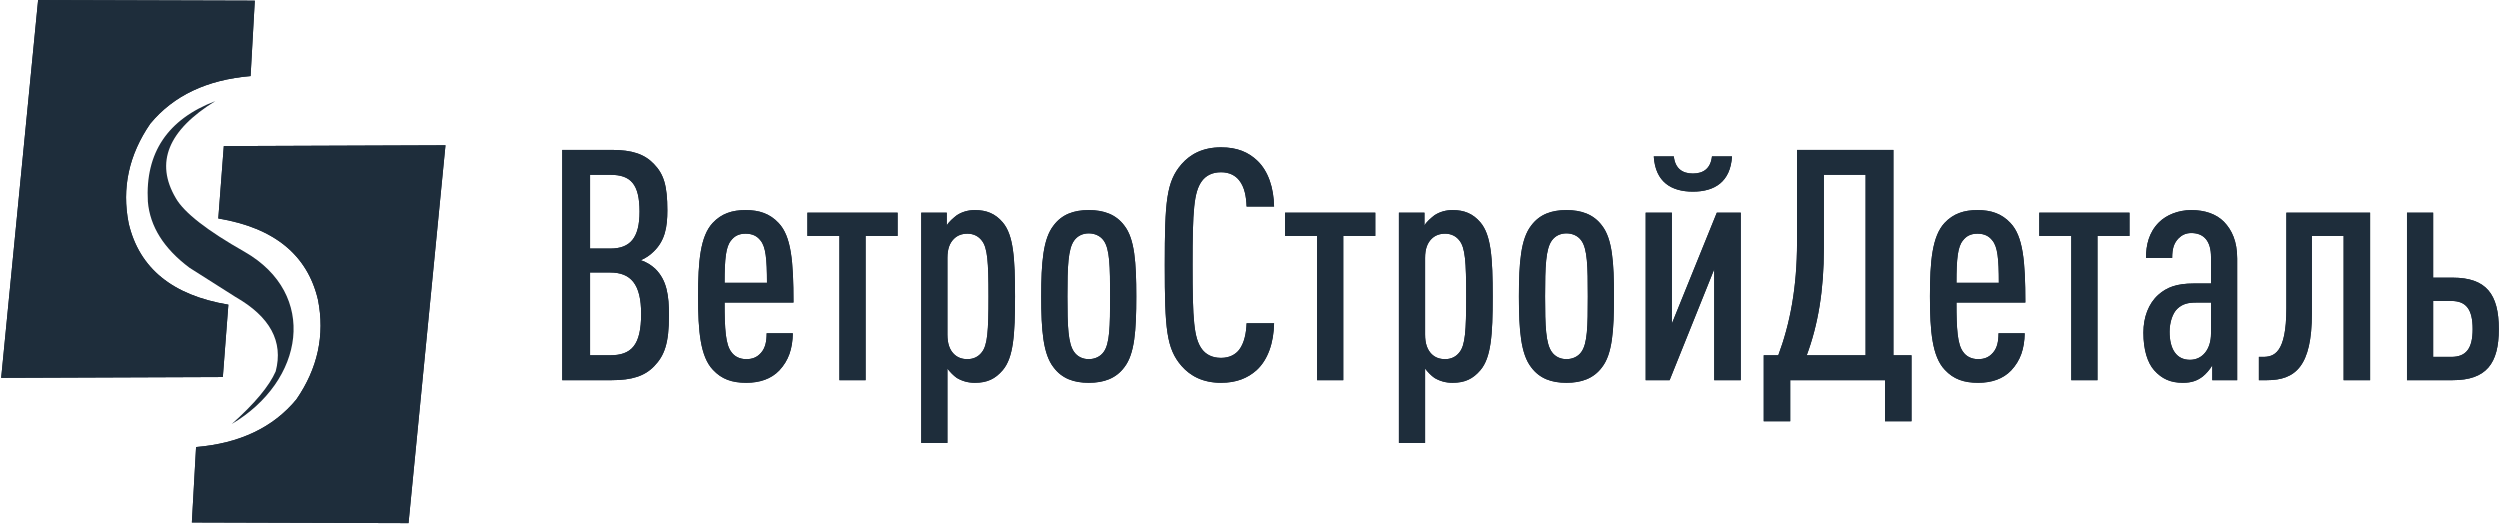 <?xml version="1.0" encoding="UTF-8"?> <svg xmlns="http://www.w3.org/2000/svg" width="160" height="34" viewBox="0 0 160 34" fill="none"><g clip-path="url(#clip0_1_493)"><path fill-rule="evenodd" clip-rule="evenodd" d="M16.307 0.042C7.062 0.014 2.439 0 2.439 0C0.863 16.122 0.075 24.183 0.075 24.183C9.534 24.148 14.262 24.129 14.262 24.129C14.497 21.042 14.616 19.498 14.616 19.498C11.037 18.902 8.91 17.167 8.236 14.296C7.787 12.034 8.248 9.908 9.617 7.916C11.103 6.119 13.243 5.104 16.038 4.869C16.217 1.651 16.307 0.042 16.307 0.042Z" fill="#1E2D3B"></path><path fill-rule="evenodd" clip-rule="evenodd" d="M11.254 12.685C9.908 10.41 10.75 8.338 13.781 6.47C10.727 7.637 9.288 9.781 9.463 12.901C9.598 14.495 10.485 15.906 12.122 17.132C14.091 18.381 15.075 19.007 15.075 19.007C17.288 20.273 18.144 21.859 17.645 23.766C17.23 24.714 16.292 25.836 14.832 27.136C19.487 24.378 20.375 18.83 15.666 16.123C13.255 14.756 11.784 13.61 11.254 12.685Z" fill="#1E2D3B"></path><path fill-rule="evenodd" clip-rule="evenodd" d="M12.279 33.438C21.523 33.465 26.146 33.48 26.146 33.48C27.722 17.358 28.511 9.297 28.511 9.297C19.053 9.332 14.323 9.35 14.323 9.35C14.088 12.438 13.971 13.982 13.971 13.982C17.549 14.578 19.675 16.313 20.35 19.183C20.798 21.445 20.339 23.572 18.968 25.563C17.483 27.359 15.343 28.376 12.548 28.611C12.368 31.829 12.279 33.438 12.279 33.438Z" fill="#1E2D3B"></path><path d="M42.814 20.192C42.814 18.93 42.69 17.936 41.924 17.191C41.676 16.963 41.344 16.756 41.013 16.653C41.304 16.529 41.593 16.342 41.842 16.093C42.565 15.39 42.711 14.521 42.711 13.465C42.711 11.871 42.483 11.146 41.842 10.485C41.242 9.863 40.455 9.594 39.15 9.594H35.983V24.331H39.15C40.455 24.331 41.262 24.062 41.862 23.442C42.525 22.759 42.814 21.972 42.814 20.192ZM41.033 20.089C41.033 22.117 40.392 22.737 39.047 22.737H37.764V17.439H39.047C40.372 17.439 41.033 18.184 41.033 20.089ZM40.931 13.547C40.931 15.224 40.33 15.907 39.068 15.907H37.764V11.188H39.068C40.351 11.188 40.931 11.768 40.931 13.547ZM50.783 19.364C50.783 16.715 50.638 15.121 49.831 14.272C49.271 13.672 48.589 13.445 47.719 13.445C46.85 13.445 46.167 13.672 45.609 14.272C44.822 15.121 44.677 16.715 44.677 18.971C44.677 21.207 44.822 22.821 45.629 23.669C46.187 24.269 46.85 24.498 47.761 24.498C48.63 24.498 49.355 24.249 49.872 23.711C50.472 23.069 50.721 22.324 50.741 21.33H49.065C49.065 21.848 48.982 22.262 48.713 22.572C48.444 22.883 48.133 22.986 47.761 22.986C47.326 22.986 46.995 22.8 46.809 22.53C46.436 22.055 46.374 21.061 46.374 19.364H50.783ZM49.086 18.101H46.374C46.374 16.549 46.456 15.784 46.788 15.39C46.995 15.121 47.264 14.955 47.719 14.955C48.175 14.955 48.464 15.121 48.672 15.39C49.002 15.784 49.086 16.549 49.086 18.101ZM57.447 15.1V13.61H51.673V15.1H53.722V24.331H55.399V15.1H57.447ZM64.962 18.971C64.962 16.487 64.858 15.039 64.175 14.232C63.699 13.672 63.139 13.445 62.394 13.445C61.981 13.445 61.587 13.547 61.236 13.776C61.049 13.921 60.697 14.21 60.593 14.438V13.61H58.959V28.347H60.635V23.587C60.802 23.815 61.029 24.042 61.236 24.187C61.587 24.394 61.96 24.498 62.394 24.498C63.181 24.498 63.699 24.249 64.175 23.691C64.858 22.883 64.962 21.454 64.962 18.971ZM63.264 18.971C63.264 21.185 63.202 22.096 62.83 22.552C62.623 22.821 62.312 22.986 61.918 22.986C61.567 22.986 61.278 22.883 61.049 22.655C60.78 22.386 60.635 21.992 60.635 21.414V16.507C60.635 15.928 60.78 15.555 61.049 15.286C61.278 15.059 61.567 14.955 61.918 14.955C62.312 14.955 62.623 15.121 62.83 15.39C63.202 15.846 63.264 16.756 63.264 18.971ZM72.723 18.971C72.723 16.798 72.62 15.286 71.957 14.438C71.419 13.714 70.632 13.445 69.68 13.445C68.729 13.445 67.962 13.714 67.424 14.438C66.761 15.286 66.638 16.798 66.638 18.971C66.638 21.145 66.761 22.655 67.424 23.504C67.962 24.229 68.729 24.498 69.68 24.498C70.632 24.498 71.419 24.229 71.957 23.504C72.62 22.655 72.723 21.145 72.723 18.971ZM71.046 18.971C71.046 20.896 71.026 21.992 70.632 22.53C70.425 22.821 70.074 22.986 69.68 22.986C69.287 22.986 68.956 22.821 68.749 22.53C68.356 21.992 68.315 20.896 68.315 18.971C68.315 17.045 68.356 15.928 68.749 15.39C68.956 15.1 69.287 14.935 69.68 14.935C70.074 14.935 70.425 15.1 70.632 15.39C71.026 15.928 71.046 17.045 71.046 18.971ZM81.541 20.689H79.782C79.76 21.31 79.637 21.952 79.306 22.386C79.077 22.677 78.705 22.904 78.146 22.904C77.567 22.904 77.174 22.677 76.925 22.345C76.407 21.641 76.324 20.46 76.324 16.963C76.324 13.465 76.407 12.285 76.925 11.582C77.174 11.25 77.567 11.023 78.146 11.023C78.705 11.023 79.077 11.25 79.306 11.54C79.657 11.975 79.76 12.596 79.782 13.216H81.541C81.52 12.016 81.168 10.961 80.485 10.299C79.906 9.739 79.181 9.429 78.146 9.429C76.987 9.429 76.18 9.863 75.621 10.505C74.648 11.624 74.545 12.885 74.545 16.963C74.545 21.041 74.648 22.303 75.621 23.422C76.18 24.062 76.987 24.498 78.146 24.498C79.119 24.498 79.844 24.207 80.422 23.691C81.147 23.028 81.52 21.93 81.541 20.689ZM88.02 15.1V13.61H82.244V15.1H84.293V24.331H85.97V15.1H88.02ZM95.533 18.971C95.533 16.487 95.429 15.039 94.746 14.232C94.27 13.672 93.712 13.445 92.967 13.445C92.552 13.445 92.16 13.547 91.807 13.776C91.62 13.921 91.269 14.21 91.166 14.438V13.61H89.53V28.347H91.206V23.587C91.373 23.815 91.6 24.042 91.807 24.187C92.16 24.394 92.531 24.498 92.967 24.498C93.752 24.498 94.27 24.249 94.746 23.691C95.429 22.883 95.533 21.454 95.533 18.971ZM93.836 18.971C93.836 21.185 93.774 22.096 93.401 22.552C93.194 22.821 92.883 22.986 92.491 22.986C92.138 22.986 91.849 22.883 91.62 22.655C91.352 22.386 91.206 21.992 91.206 21.414V16.507C91.206 15.928 91.352 15.555 91.62 15.286C91.849 15.059 92.138 14.955 92.491 14.955C92.883 14.955 93.194 15.121 93.401 15.39C93.774 15.846 93.836 16.756 93.836 18.971ZM103.295 18.971C103.295 16.798 103.191 15.286 102.528 14.438C101.99 13.714 101.203 13.445 100.252 13.445C99.3 13.445 98.534 13.714 97.996 14.438C97.334 15.286 97.21 16.798 97.21 18.971C97.21 21.145 97.334 22.655 97.996 23.504C98.534 24.229 99.3 24.498 100.252 24.498C101.203 24.498 101.99 24.229 102.528 23.504C103.191 22.655 103.295 21.145 103.295 18.971ZM101.618 18.971C101.618 20.896 101.597 21.992 101.203 22.53C100.997 22.821 100.645 22.986 100.252 22.986C99.858 22.986 99.527 22.821 99.32 22.53C98.928 21.992 98.886 20.896 98.886 18.971C98.886 17.045 98.928 15.928 99.32 15.39C99.527 15.1 99.858 14.935 100.252 14.935C100.645 14.935 100.997 15.1 101.203 15.39C101.597 15.928 101.618 17.045 101.618 18.971ZM111.409 24.331V13.61H109.877L107 20.709V13.61H105.323V24.331H106.855L109.71 17.232V24.331H111.409ZM110.849 10.008H109.566C109.483 10.774 109.028 11.106 108.345 11.106C107.662 11.106 107.206 10.774 107.124 10.008H105.841C105.944 11.644 106.958 12.264 108.345 12.264C109.732 12.264 110.746 11.644 110.849 10.008ZM122.337 26.96V22.737H121.179V9.594H115.01V15.515C115.01 18.412 114.555 20.751 113.81 22.737H112.878V26.96H114.575V24.331H120.64V26.96H122.337ZM119.398 22.737H115.631C116.356 20.792 116.728 18.577 116.728 15.907V11.188H119.398V22.737ZM129.623 19.364C129.623 16.715 129.477 15.121 128.67 14.272C128.112 13.672 127.429 13.445 126.56 13.445C125.69 13.445 125.008 13.672 124.448 14.272C123.662 15.121 123.516 16.715 123.516 18.971C123.516 21.207 123.662 22.821 124.469 23.669C125.028 24.269 125.69 24.498 126.6 24.498C127.47 24.498 128.194 24.249 128.712 23.711C129.312 23.069 129.561 22.324 129.581 21.33H127.905C127.905 21.848 127.822 22.262 127.553 22.572C127.284 22.883 126.973 22.986 126.6 22.986C126.166 22.986 125.835 22.8 125.648 22.53C125.277 22.055 125.214 21.061 125.214 19.364H129.623ZM127.925 18.101H125.214C125.214 16.549 125.297 15.784 125.628 15.39C125.835 15.121 126.104 14.955 126.56 14.955C127.015 14.955 127.305 15.121 127.511 15.39C127.843 15.784 127.925 16.549 127.925 18.101ZM136.288 15.1V13.61H130.513V15.1H132.561V24.331H134.239V15.1H136.288ZM143.18 24.331V16.549C143.18 15.453 142.849 14.728 142.331 14.19C141.835 13.692 141.11 13.445 140.241 13.445C139.414 13.445 138.647 13.754 138.171 14.232C137.53 14.873 137.344 15.68 137.344 16.507H139.02C139.02 15.928 139.123 15.577 139.414 15.266C139.62 15.059 139.869 14.914 140.241 14.914C141.068 14.914 141.504 15.453 141.504 16.446V18.143H140.407C139.289 18.143 138.669 18.392 138.13 18.868C137.508 19.426 137.177 20.296 137.177 21.289C137.177 22.407 137.446 23.215 137.861 23.691C138.358 24.249 138.916 24.498 139.703 24.498C140.283 24.498 140.634 24.352 140.966 24.104C141.173 23.938 141.421 23.669 141.586 23.38V24.331H143.18ZM141.504 21.352C141.504 22.345 140.966 23.028 140.159 23.028C139.289 23.028 138.854 22.345 138.854 21.227C138.854 20.647 139.04 20.047 139.351 19.758C139.683 19.447 140.034 19.364 140.552 19.364H141.504V21.352ZM151.687 24.331V13.61H146.327V19.737C146.327 22.635 145.519 22.841 144.815 22.841H144.568V24.331H145.084C146.907 24.331 147.961 23.442 147.961 20.047V15.1H149.991V24.331H151.687ZM159.925 21.061C159.925 18.826 159.118 17.77 156.966 17.77H155.723V13.61H154.047V24.331H156.966C159.118 24.331 159.925 23.276 159.925 21.061ZM158.249 21.061C158.249 22.303 157.835 22.841 156.882 22.841H155.723V19.261H156.882C157.835 19.261 158.249 19.799 158.249 21.061Z" fill="#1E2D3B"></path><path fill-rule="evenodd" clip-rule="evenodd" d="M16.307 0.042C7.062 0.014 2.439 0 2.439 0C0.863 16.122 0.075 24.183 0.075 24.183C9.534 24.148 14.262 24.129 14.262 24.129C14.497 21.042 14.616 19.498 14.616 19.498C11.037 18.902 8.91 17.167 8.236 14.296C7.787 12.034 8.248 9.908 9.617 7.916C11.103 6.119 13.243 5.104 16.038 4.869C16.217 1.651 16.307 0.042 16.307 0.042Z" fill="#1E2D3B"></path><path fill-rule="evenodd" clip-rule="evenodd" d="M12.279 33.438C21.523 33.465 26.146 33.48 26.146 33.48C27.722 17.358 28.511 9.297 28.511 9.297C19.053 9.332 14.323 9.35 14.323 9.35C14.088 12.438 13.971 13.982 13.971 13.982C17.549 14.578 19.675 16.313 20.35 19.183C20.798 21.445 20.339 23.572 18.968 25.563C17.483 27.359 15.343 28.376 12.548 28.611C12.368 31.829 12.279 33.438 12.279 33.438Z" fill="#1E2D3B"></path><path d="M42.814 20.192C42.814 18.93 42.69 17.936 41.924 17.191C41.676 16.963 41.344 16.756 41.013 16.653C41.304 16.529 41.593 16.342 41.842 16.093C42.565 15.39 42.711 14.521 42.711 13.465C42.711 11.871 42.483 11.146 41.842 10.485C41.242 9.863 40.455 9.594 39.15 9.594H35.983V24.331H39.15C40.455 24.331 41.262 24.062 41.862 23.442C42.525 22.759 42.814 21.972 42.814 20.192ZM41.033 20.089C41.033 22.117 40.392 22.737 39.047 22.737H37.764V17.439H39.047C40.372 17.439 41.033 18.184 41.033 20.089ZM40.931 13.547C40.931 15.224 40.33 15.907 39.068 15.907H37.764V11.188H39.068C40.351 11.188 40.931 11.768 40.931 13.547ZM50.783 19.364C50.783 16.715 50.638 15.121 49.831 14.272C49.271 13.672 48.589 13.445 47.719 13.445C46.85 13.445 46.167 13.672 45.609 14.272C44.822 15.121 44.677 16.715 44.677 18.971C44.677 21.207 44.822 22.821 45.629 23.669C46.187 24.269 46.85 24.498 47.761 24.498C48.63 24.498 49.355 24.249 49.872 23.711C50.472 23.069 50.721 22.324 50.741 21.33H49.065C49.065 21.848 48.982 22.262 48.713 22.572C48.444 22.883 48.133 22.986 47.761 22.986C47.326 22.986 46.995 22.8 46.809 22.53C46.436 22.055 46.374 21.061 46.374 19.364H50.783ZM49.086 18.101H46.374C46.374 16.549 46.456 15.784 46.788 15.39C46.995 15.121 47.264 14.955 47.719 14.955C48.175 14.955 48.464 15.121 48.672 15.39C49.002 15.784 49.086 16.549 49.086 18.101ZM57.447 15.1V13.61H51.673V15.1H53.722V24.331H55.399V15.1H57.447ZM64.962 18.971C64.962 16.487 64.858 15.039 64.175 14.232C63.699 13.672 63.139 13.445 62.394 13.445C61.981 13.445 61.587 13.547 61.236 13.776C61.049 13.921 60.697 14.21 60.593 14.438V13.61H58.959V28.347H60.635V23.587C60.802 23.815 61.029 24.042 61.236 24.187C61.587 24.394 61.96 24.498 62.394 24.498C63.181 24.498 63.699 24.249 64.175 23.691C64.858 22.883 64.962 21.454 64.962 18.971ZM63.264 18.971C63.264 21.185 63.202 22.096 62.83 22.552C62.623 22.821 62.312 22.986 61.918 22.986C61.567 22.986 61.278 22.883 61.049 22.655C60.78 22.386 60.635 21.992 60.635 21.414V16.507C60.635 15.928 60.78 15.555 61.049 15.286C61.278 15.059 61.567 14.955 61.918 14.955C62.312 14.955 62.623 15.121 62.83 15.39C63.202 15.846 63.264 16.756 63.264 18.971ZM72.723 18.971C72.723 16.798 72.62 15.286 71.957 14.438C71.419 13.714 70.632 13.445 69.68 13.445C68.729 13.445 67.962 13.714 67.424 14.438C66.761 15.286 66.638 16.798 66.638 18.971C66.638 21.145 66.761 22.655 67.424 23.504C67.962 24.229 68.729 24.498 69.68 24.498C70.632 24.498 71.419 24.229 71.957 23.504C72.62 22.655 72.723 21.145 72.723 18.971ZM71.046 18.971C71.046 20.896 71.026 21.992 70.632 22.53C70.425 22.821 70.074 22.986 69.68 22.986C69.287 22.986 68.956 22.821 68.749 22.53C68.356 21.992 68.315 20.896 68.315 18.971C68.315 17.045 68.356 15.928 68.749 15.39C68.956 15.1 69.287 14.935 69.68 14.935C70.074 14.935 70.425 15.1 70.632 15.39C71.026 15.928 71.046 17.045 71.046 18.971ZM81.541 20.689H79.782C79.76 21.31 79.637 21.952 79.306 22.386C79.077 22.677 78.705 22.904 78.146 22.904C77.567 22.904 77.174 22.677 76.925 22.345C76.407 21.641 76.324 20.46 76.324 16.963C76.324 13.465 76.407 12.285 76.925 11.582C77.174 11.25 77.567 11.023 78.146 11.023C78.705 11.023 79.077 11.25 79.306 11.54C79.657 11.975 79.76 12.596 79.782 13.216H81.541C81.52 12.016 81.168 10.961 80.485 10.299C79.906 9.739 79.181 9.429 78.146 9.429C76.987 9.429 76.18 9.863 75.621 10.505C74.648 11.624 74.545 12.885 74.545 16.963C74.545 21.041 74.648 22.303 75.621 23.422C76.18 24.062 76.987 24.498 78.146 24.498C79.119 24.498 79.844 24.207 80.422 23.691C81.147 23.028 81.52 21.93 81.541 20.689ZM88.02 15.1V13.61H82.244V15.1H84.293V24.331H85.97V15.1H88.02ZM95.533 18.971C95.533 16.487 95.429 15.039 94.746 14.232C94.27 13.672 93.712 13.445 92.967 13.445C92.552 13.445 92.16 13.547 91.807 13.776C91.62 13.921 91.269 14.21 91.166 14.438V13.61H89.53V28.347H91.206V23.587C91.373 23.815 91.6 24.042 91.807 24.187C92.16 24.394 92.531 24.498 92.967 24.498C93.752 24.498 94.27 24.249 94.746 23.691C95.429 22.883 95.533 21.454 95.533 18.971ZM93.836 18.971C93.836 21.185 93.774 22.096 93.401 22.552C93.194 22.821 92.883 22.986 92.491 22.986C92.138 22.986 91.849 22.883 91.62 22.655C91.352 22.386 91.206 21.992 91.206 21.414V16.507C91.206 15.928 91.352 15.555 91.62 15.286C91.849 15.059 92.138 14.955 92.491 14.955C92.883 14.955 93.194 15.121 93.401 15.39C93.774 15.846 93.836 16.756 93.836 18.971ZM103.295 18.971C103.295 16.798 103.191 15.286 102.528 14.438C101.99 13.714 101.203 13.445 100.252 13.445C99.3 13.445 98.534 13.714 97.996 14.438C97.334 15.286 97.21 16.798 97.21 18.971C97.21 21.145 97.334 22.655 97.996 23.504C98.534 24.229 99.3 24.498 100.252 24.498C101.203 24.498 101.99 24.229 102.528 23.504C103.191 22.655 103.295 21.145 103.295 18.971ZM101.618 18.971C101.618 20.896 101.597 21.992 101.203 22.53C100.997 22.821 100.645 22.986 100.252 22.986C99.858 22.986 99.527 22.821 99.32 22.53C98.928 21.992 98.886 20.896 98.886 18.971C98.886 17.045 98.928 15.928 99.32 15.39C99.527 15.1 99.858 14.935 100.252 14.935C100.645 14.935 100.997 15.1 101.203 15.39C101.597 15.928 101.618 17.045 101.618 18.971ZM111.409 24.331V13.61H109.877L107 20.709V13.61H105.323V24.331H106.855L109.71 17.232V24.331H111.409ZM110.849 10.008H109.566C109.483 10.774 109.028 11.106 108.345 11.106C107.662 11.106 107.206 10.774 107.124 10.008H105.841C105.944 11.644 106.958 12.264 108.345 12.264C109.732 12.264 110.746 11.644 110.849 10.008ZM122.337 26.96V22.737H121.179V9.594H115.01V15.515C115.01 18.412 114.555 20.751 113.81 22.737H112.878V26.96H114.575V24.331H120.64V26.96H122.337ZM119.398 22.737H115.631C116.356 20.792 116.728 18.577 116.728 15.907V11.188H119.398V22.737ZM129.623 19.364C129.623 16.715 129.477 15.121 128.67 14.272C128.112 13.672 127.429 13.445 126.56 13.445C125.69 13.445 125.008 13.672 124.448 14.272C123.662 15.121 123.516 16.715 123.516 18.971C123.516 21.207 123.662 22.821 124.469 23.669C125.028 24.269 125.69 24.498 126.6 24.498C127.47 24.498 128.194 24.249 128.712 23.711C129.312 23.069 129.561 22.324 129.581 21.33H127.905C127.905 21.848 127.822 22.262 127.553 22.572C127.284 22.883 126.973 22.986 126.6 22.986C126.166 22.986 125.835 22.8 125.648 22.53C125.277 22.055 125.214 21.061 125.214 19.364H129.623ZM127.925 18.101H125.214C125.214 16.549 125.297 15.784 125.628 15.39C125.835 15.121 126.104 14.955 126.56 14.955C127.015 14.955 127.305 15.121 127.511 15.39C127.843 15.784 127.925 16.549 127.925 18.101ZM136.288 15.1V13.61H130.513V15.1H132.561V24.331H134.239V15.1H136.288ZM143.18 24.331V16.549C143.18 15.453 142.849 14.728 142.331 14.19C141.835 13.692 141.11 13.445 140.241 13.445C139.414 13.445 138.647 13.754 138.171 14.232C137.53 14.873 137.344 15.68 137.344 16.507H139.02C139.02 15.928 139.123 15.577 139.414 15.266C139.62 15.059 139.869 14.914 140.241 14.914C141.068 14.914 141.504 15.453 141.504 16.446V18.143H140.407C139.289 18.143 138.669 18.392 138.13 18.868C137.508 19.426 137.177 20.296 137.177 21.289C137.177 22.407 137.446 23.215 137.861 23.691C138.358 24.249 138.916 24.498 139.703 24.498C140.283 24.498 140.634 24.352 140.966 24.104C141.173 23.938 141.421 23.669 141.586 23.38V24.331H143.18ZM141.504 21.352C141.504 22.345 140.966 23.028 140.159 23.028C139.289 23.028 138.854 22.345 138.854 21.227C138.854 20.647 139.04 20.047 139.351 19.758C139.683 19.447 140.034 19.364 140.552 19.364H141.504V21.352ZM151.687 24.331V13.61H146.327V19.737C146.327 22.635 145.519 22.841 144.815 22.841H144.568V24.331H145.084C146.907 24.331 147.961 23.442 147.961 20.047V15.1H149.991V24.331H151.687ZM159.925 21.061C159.925 18.826 159.118 17.77 156.966 17.77H155.723V13.61H154.047V24.331H156.966C159.118 24.331 159.925 23.276 159.925 21.061ZM158.249 21.061C158.249 22.303 157.835 22.841 156.882 22.841H155.723V19.261H156.882C157.835 19.261 158.249 19.799 158.249 21.061Z" fill="#1E2D3B"></path></g><defs><clipPath id="clip0_1_493"><rect width="160" height="33.479" fill="white"></rect></clipPath></defs></svg> 